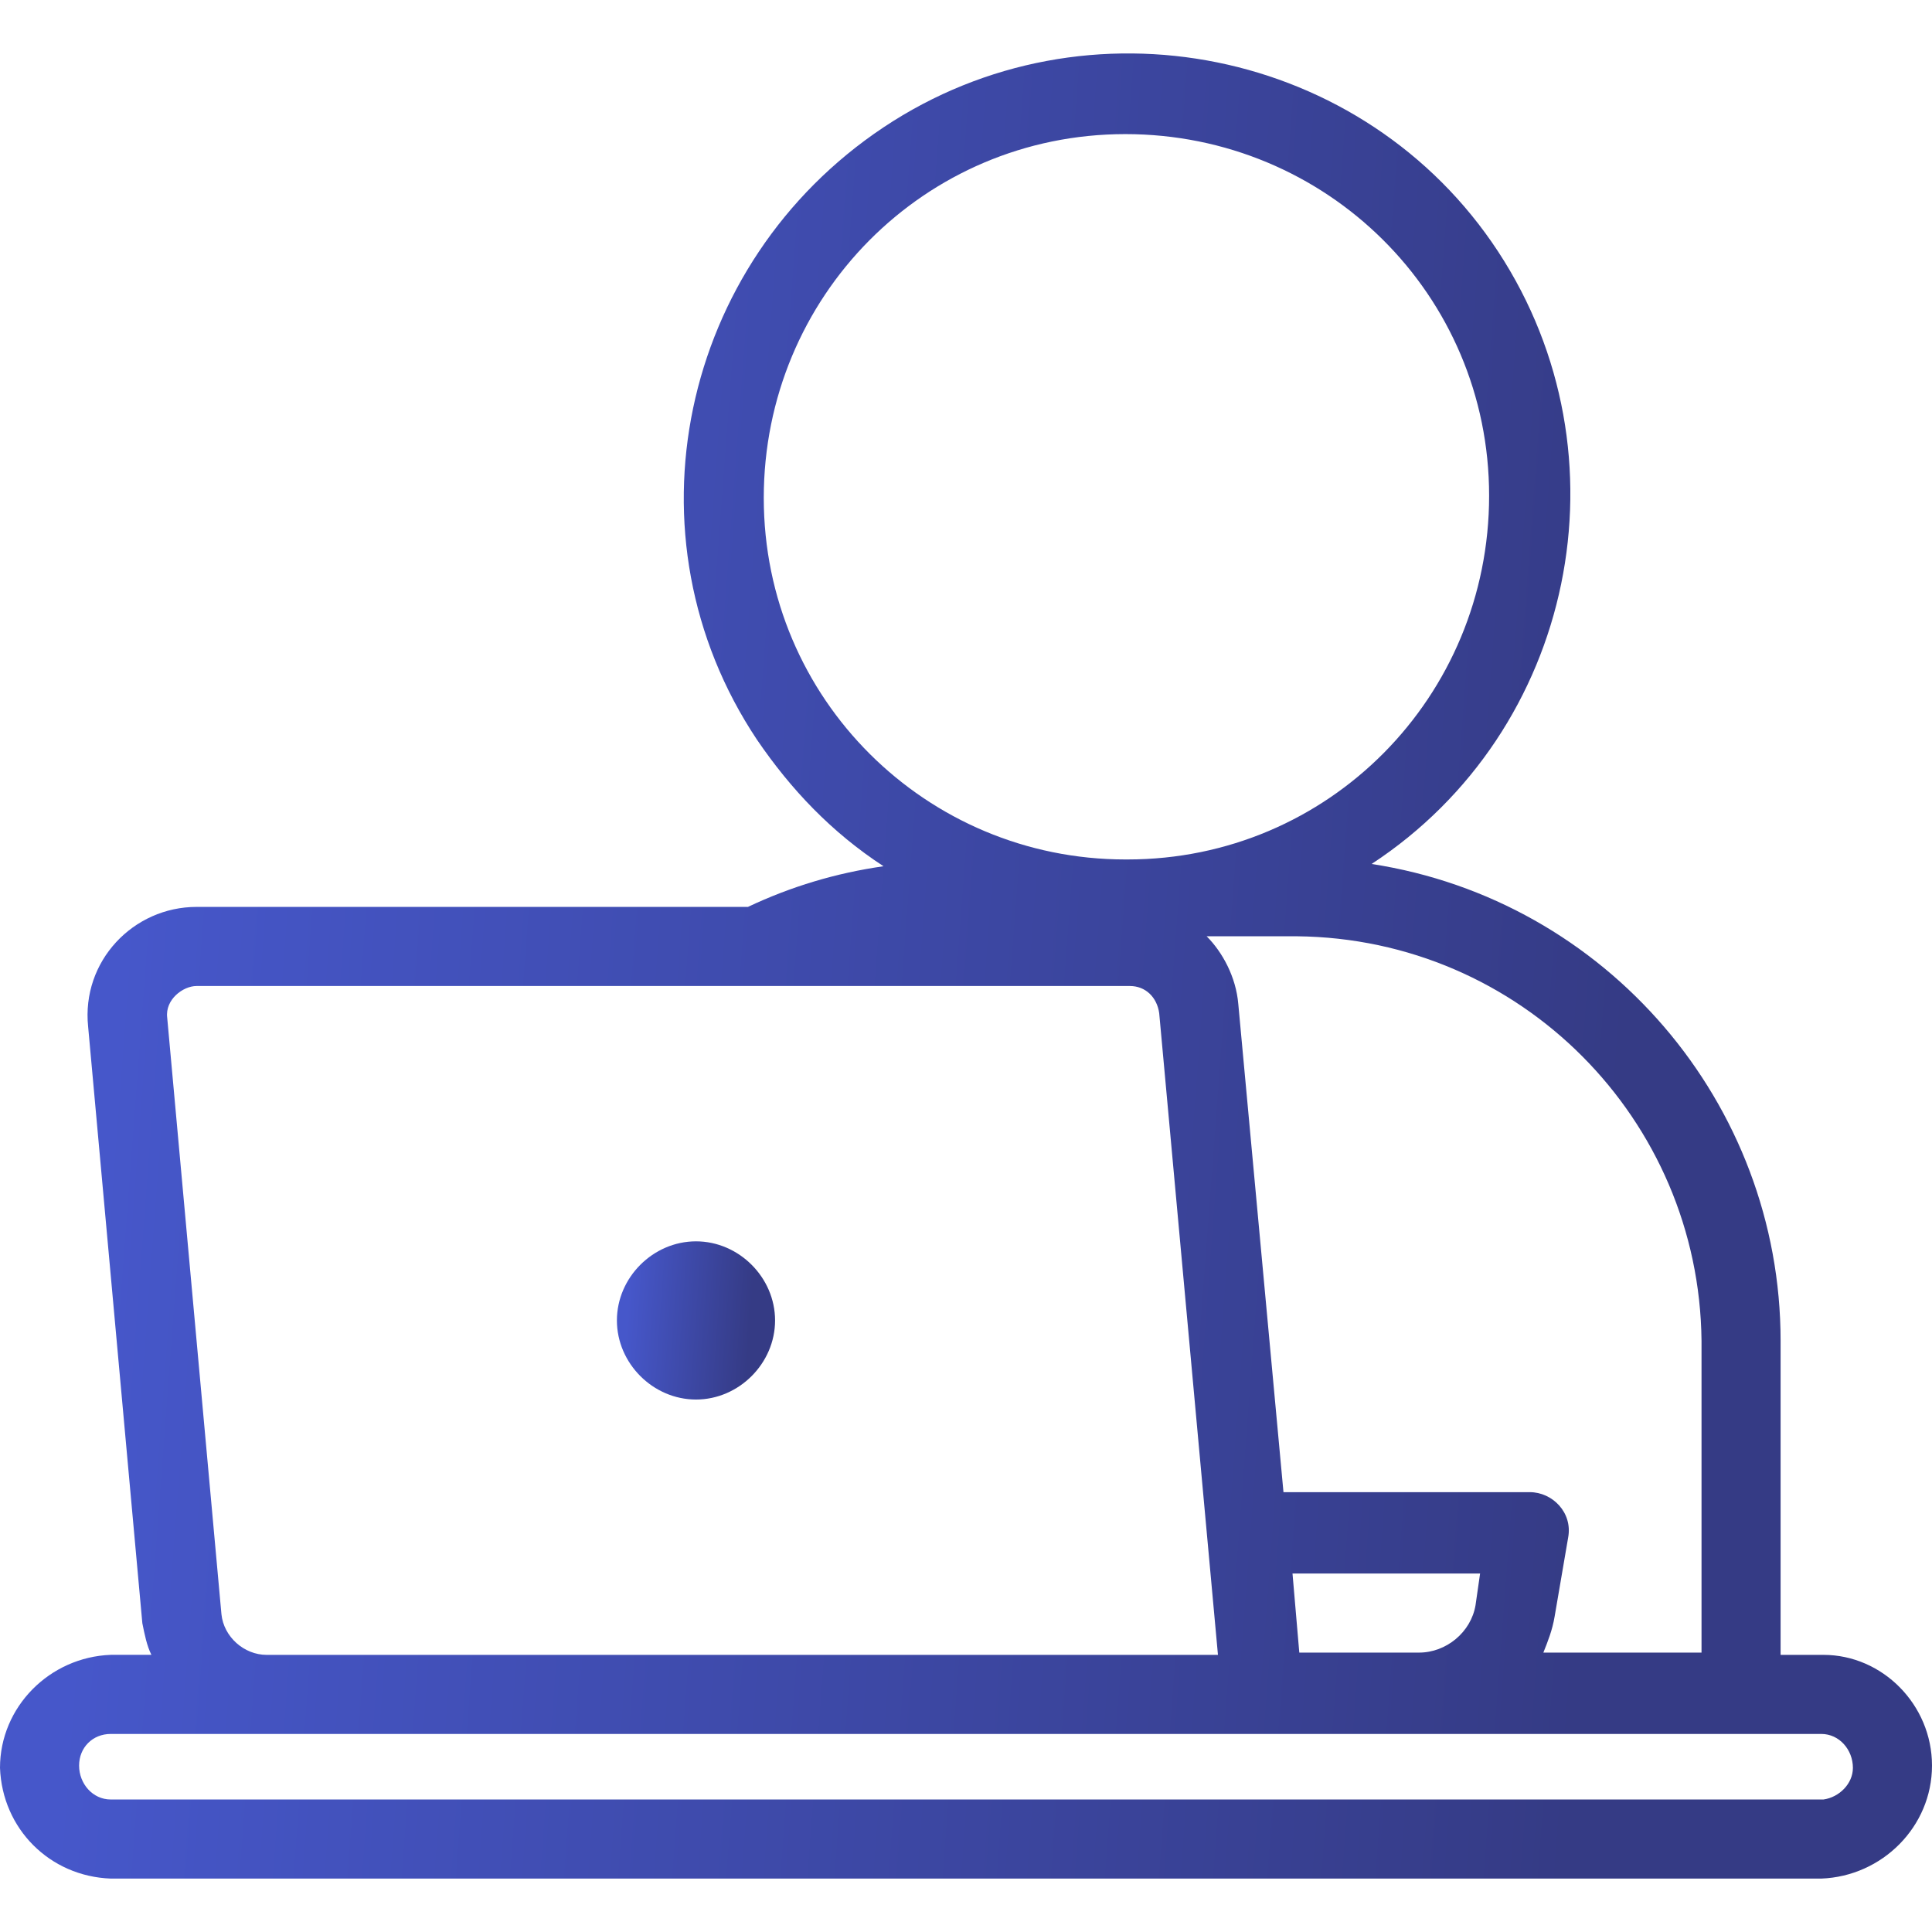 <svg width="68" height="68" viewBox="0 0 68 68" fill="none" xmlns="http://www.w3.org/2000/svg">
<g clip-path="url(#clip0_52_580)">
<path d="M24.497 49.259C26.008 49.259 27.28 47.986 27.28 46.475C27.28 44.964 26.008 43.691 24.497 43.691C22.985 43.691 21.713 44.964 21.713 46.475C21.713 47.986 22.985 49.259 24.497 49.259Z" fill="url(#paint0_linear_52_580)"/>
<path d="M64.182 58.246H62.671V47.191C62.671 38.84 56.547 31.682 48.276 30.409C55.434 25.717 57.422 16.014 52.73 8.856C48.038 1.698 38.255 -0.29 31.097 4.482C23.939 9.254 21.871 18.877 26.643 26.035C27.836 27.785 29.268 29.296 31.097 30.489C29.427 30.727 27.836 31.205 26.325 31.92H6.919C4.692 31.92 2.863 33.829 3.102 36.136L5.01 57.132C5.09 57.53 5.169 57.927 5.329 58.245H3.897C1.75 58.325 0 60.075 0 62.222C0.08 64.37 1.75 66.04 3.897 66.12H64.103C66.25 66.04 68 64.29 68 62.143C68 59.995 66.25 58.246 64.182 58.246ZM59.888 47.191V58.166H54.321C54.48 57.769 54.639 57.371 54.718 56.894L55.195 54.11C55.354 53.235 54.639 52.519 53.843 52.519H45.174L43.584 35.34C43.504 34.386 43.027 33.511 42.47 32.954H45.651C53.525 33.034 59.808 39.397 59.888 47.191ZM52.094 55.383L51.934 56.496C51.775 57.45 50.901 58.166 49.946 58.166H45.731L45.492 55.383H52.094ZM26.882 17.525C26.882 10.447 32.529 4.72 39.607 4.72C46.685 4.72 52.412 10.367 52.412 17.446C52.412 24.524 46.765 30.25 39.687 30.25C39.687 30.25 39.687 30.25 39.607 30.25C32.608 30.25 26.882 24.604 26.882 17.525ZM6.919 34.704H39.766C40.323 34.704 40.721 35.102 40.8 35.659L42.868 58.246H9.385C8.589 58.246 7.874 57.61 7.794 56.814L5.885 35.818C5.806 35.181 6.442 34.704 6.919 34.704ZM64.182 63.336H3.897C3.261 63.336 2.784 62.779 2.784 62.143C2.784 61.507 3.261 61.029 3.897 61.029H64.103C64.739 61.029 65.216 61.586 65.216 62.222C65.216 62.779 64.739 63.256 64.182 63.336Z" fill="url(#paint1_linear_52_580)"/>
</g>
<defs>
<linearGradient id="paint0_linear_52_580" x1="26.222" y1="49.259" x2="21.878" y2="48.95" gradientUnits="userSpaceOnUse">
<stop stop-color="#353B85"/>
<stop offset="1" stop-color="#4657CA"/>
</linearGradient>
<linearGradient id="paint1_linear_52_580" x1="55.075" y1="66.12" x2="2.051" y2="62.128" gradientUnits="userSpaceOnUse">
<stop stop-color="#353B85"/>
<stop offset="1" stop-color="#4657CA"/>
</linearGradient>
<clipPath id="clip0_52_580">
<rect width="68" height="68" fill="white"/>
</clipPath>
</defs>
</svg>
